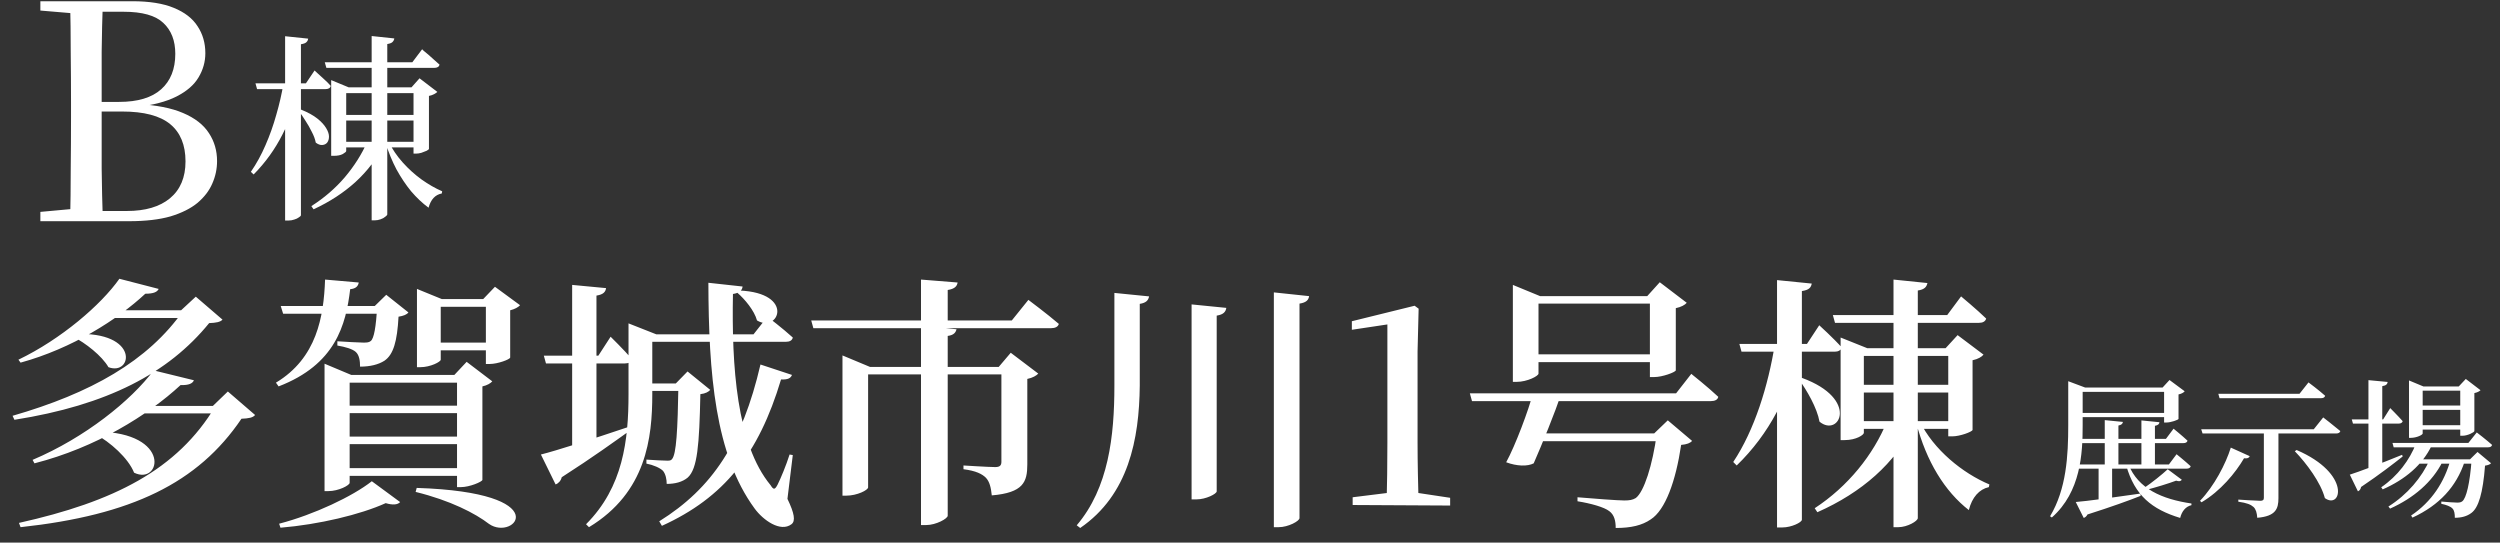<svg width="599" height="130" viewBox="0 0 599 130" fill="none" xmlns="http://www.w3.org/2000/svg">
<rect x="0" y="0" width="599" height="130" fill="#333333" stroke="none"/>
<path d="M61.208 19.96H73.304L75.368 16.888C75.368 16.888 75.592 17.096 76.04 17.512C76.52 17.928 77.064 18.424 77.672 19C78.28 19.544 78.808 20.072 79.256 20.584C79.128 21.096 78.712 21.352 78.008 21.352H61.592L61.208 19.96ZM77.816 14.92H98.792L101.144 11.8C101.144 11.8 101.272 11.928 101.528 12.184C101.816 12.408 102.184 12.712 102.632 13.096C103.08 13.48 103.544 13.896 104.024 14.344C104.504 14.76 104.936 15.144 105.32 15.496C105.192 16.008 104.76 16.264 104.024 16.264H78.2L77.816 14.92ZM67.928 19.96H71.72V20.728C70.856 24.824 69.512 28.648 67.688 32.2C65.896 35.752 63.592 38.952 60.776 41.8L60.104 41.176C61.448 39.224 62.616 37.096 63.608 34.792C64.632 32.456 65.496 30.024 66.2 27.496C66.936 24.968 67.512 22.456 67.928 19.96ZM68.312 8.68L73.832 9.256C73.8 9.608 73.656 9.896 73.4 10.12C73.176 10.344 72.744 10.504 72.104 10.6V51.544C72.104 51.704 71.944 51.88 71.624 52.072C71.336 52.296 70.968 52.472 70.52 52.6C70.072 52.76 69.608 52.84 69.128 52.84H68.312V8.68ZM72.104 26.248C73.768 26.92 75.08 27.64 76.04 28.408C77 29.176 77.704 29.944 78.152 30.712C78.6 31.448 78.824 32.12 78.824 32.728C78.824 33.304 78.68 33.784 78.392 34.168C78.104 34.52 77.704 34.712 77.192 34.744C76.712 34.776 76.2 34.584 75.656 34.168C75.496 33.336 75.176 32.472 74.696 31.576C74.248 30.648 73.736 29.752 73.16 28.888C72.616 27.992 72.072 27.208 71.528 26.536L72.104 26.248ZM81.416 27.544H100.472V28.888H81.416V27.544ZM81.416 20.92H100.472V22.312H81.416V20.92ZM81.32 33.976H100.376V35.32H81.32V33.976ZM79.352 20.92V19.192L83.528 20.92H82.952V36.184C82.952 36.344 82.68 36.584 82.136 36.904C81.592 37.192 80.872 37.336 79.976 37.336H79.352V20.92ZM87.992 33.976H91.976V34.696C90.312 37.992 88.056 40.952 85.208 43.576C82.36 46.168 79 48.36 75.128 50.152L74.6 49.384C77.672 47.432 80.344 45.128 82.616 42.472C84.888 39.784 86.68 36.952 87.992 33.976ZM89.048 8.632L94.472 9.208C94.44 9.528 94.296 9.816 94.04 10.072C93.816 10.296 93.4 10.456 92.792 10.552V51.352C92.792 51.512 92.632 51.704 92.312 51.928C92.024 52.184 91.64 52.392 91.16 52.552C90.712 52.712 90.264 52.792 89.816 52.792H89.048V8.632ZM99.08 20.92H98.6L100.52 18.76L104.792 22.024C104.632 22.184 104.376 22.36 104.024 22.552C103.672 22.744 103.256 22.888 102.776 22.984V35.704C102.744 35.8 102.552 35.944 102.2 36.136C101.848 36.296 101.432 36.456 100.952 36.616C100.504 36.744 100.072 36.808 99.656 36.808H99.08V20.92ZM93.128 33.976C93.992 35.736 95.112 37.384 96.488 38.92C97.864 40.456 99.368 41.816 101 43C102.664 44.184 104.312 45.128 105.944 45.832L105.848 46.36C104.28 46.648 103.224 47.784 102.68 49.768C101.208 48.68 99.816 47.368 98.504 45.832C97.224 44.264 96.056 42.52 95 40.6C93.976 38.648 93.112 36.552 92.408 34.312L93.128 33.976Z" fill="white"/>
<path d="M24.512 74.344H46.592V76.2H22.72L24.512 74.344ZM43.968 74.344H43.392L46.912 71.08L53.312 76.584C52.8 77.16 51.776 77.352 50.112 77.416C40.32 89.448 25.728 97.064 3.456 100.584L3.008 99.624C21.632 94.248 35.456 86.568 43.968 74.344ZM17.92 80.04C33.6 79.336 31.744 90.152 25.984 87.976C24.448 85.288 20.48 82.152 17.408 80.616L17.92 80.04ZM34.816 70.376C28.16 76.584 17.28 83.496 4.928 86.888L4.416 86.184C14.656 81.256 24.192 73.064 28.608 66.792L38.016 69.224C37.696 69.928 36.864 70.376 34.816 70.376ZM32.384 97.256H56.256V99.048H30.208L32.384 97.256ZM51.648 97.256H51.008L54.592 93.8L61.12 99.432C60.608 100.072 59.584 100.264 57.856 100.328C47.424 115.752 31.488 123.432 4.928 126.312L4.544 125.288C27.2 120.232 42.496 112.616 51.648 97.256ZM23.232 103.4C41.344 103.656 38.528 116.392 32.128 113.256C30.72 109.736 26.368 105.896 22.784 103.976L23.232 103.4ZM43.264 92.264C35.456 99.496 22.976 107.24 8.256 111.016L7.808 110.184C20.352 104.872 31.424 95.976 36.8 88.744L46.464 91.112C46.144 91.88 45.248 92.328 43.264 92.264ZM102.72 82.088H119.552V83.944H102.72V82.088ZM116.416 71.656H115.776L118.592 68.712L124.608 73.128C124.224 73.576 123.328 74.088 122.24 74.344V85.672C122.176 86.12 119.232 87.208 117.376 87.208H116.416V71.656ZM99.904 71.656V69.224L105.856 71.656H119.424V73.512H105.6V86.184C105.6 86.696 103.104 87.976 100.736 87.976H99.904V71.656ZM67.264 73.32H93.632V75.176H67.84L67.264 73.32ZM90.368 73.32H89.792L92.544 70.632L97.856 74.856C97.472 75.368 96.704 75.688 95.488 75.88C95.168 81.768 94.272 84.968 92.096 86.44C90.688 87.336 88.704 87.848 86.272 87.848C86.272 86.44 86.08 85.096 85.248 84.328C84.48 83.624 82.752 83.112 80.832 82.792V81.768C82.752 81.896 86.08 82.088 87.104 82.088C88 82.088 88.448 82.024 88.832 81.704C89.6 81.128 90.112 78.312 90.368 73.32ZM80.512 97.192H113.6V98.984H80.512V97.192ZM80.512 104.616H113.6V106.408H80.512V104.616ZM80.512 112.168H113.6V114.024H80.512V112.168ZM109.504 89.832H108.864L111.808 86.696L117.952 91.368C117.568 91.816 116.736 92.328 115.584 92.584V114.984C115.52 115.432 112.512 116.712 110.464 116.712H109.504V89.832ZM77.76 89.832V87.144L84.16 89.832H113.856V91.688H83.776V115.688C83.776 116.264 81.152 117.672 78.656 117.672H77.76V89.832ZM89.088 115.304L95.872 120.296C95.296 120.936 94.144 121.064 92.416 120.552C86.336 123.304 76.416 125.672 67.2 126.44L66.88 125.48C75.264 123.304 84.544 118.888 89.088 115.304ZM99.84 116.904C133.696 117.992 123.264 129.768 117.184 125.544C113.856 122.984 107.904 119.912 99.584 117.864L99.84 116.904ZM77.888 66.984L85.952 67.688C85.824 68.52 85.312 69.16 83.904 69.288C82.88 77.864 80.384 87.336 66.752 92.584L66.112 91.688C75.904 85.8 77.568 75.88 77.888 66.984ZM154.24 91.88H164.992V93.672H154.24V91.88ZM177.152 69.608C190.592 70.184 186.56 79.912 181.376 76.776C180.736 74.408 178.432 71.656 176.64 70.12L177.152 69.608ZM154.048 80.104H180.544L183.872 75.88C183.872 75.88 187.648 78.76 189.952 80.872C189.824 81.576 189.184 81.896 188.288 81.896H154.048V80.104ZM169.728 67.752L177.92 68.648C177.856 69.48 177.28 70.184 175.616 70.44C175.296 87.656 176.448 106.344 184.64 116.264C185.344 117.416 185.664 117.352 186.304 116.136C187.072 114.6 188.352 111.528 189.184 108.904L189.952 109.032L188.672 119.528C190.336 122.984 190.656 124.84 189.632 125.608C187.008 127.592 182.848 124.648 180.8 121.832C171.328 108.904 169.792 89.576 169.728 67.752ZM130.304 85.224H143.36L146.304 80.68C146.304 80.68 149.568 83.88 151.424 86.056C151.232 86.76 150.592 87.08 149.76 87.08H130.816L130.304 85.224ZM137.088 68.264L145.216 69.032C145.088 69.928 144.576 70.568 142.912 70.824V107.176L137.088 108.968V68.264ZM129.6 108.904C133.184 108.008 142.016 105.192 150.72 102.248L151.04 103.08C147.456 105.64 142.08 109.544 134.592 114.344C134.4 115.176 133.824 115.816 133.12 116.072L129.6 108.904ZM150.592 80.104V79.464V77.48L157.248 80.104H156.288V94.44C156.288 104.872 154.88 117.992 141.12 126.312L140.416 125.608C149.312 116.712 150.592 105.448 150.592 94.44V80.104ZM162.56 91.88H161.92L164.736 89L170.176 93.416C169.792 93.864 169.024 94.312 167.808 94.44C167.552 106.664 167.104 112.296 164.8 114.408C163.52 115.496 161.728 115.944 159.744 115.944C159.744 114.856 159.488 113.576 158.848 112.808C158.144 112.104 156.544 111.4 154.88 111.08V110.12C156.48 110.248 159.104 110.376 159.936 110.376C160.512 110.376 160.768 110.312 161.024 109.992C162.048 108.776 162.368 103.272 162.56 91.88ZM182.208 87.336L189.76 89.832C189.44 90.6 188.864 90.984 187.136 90.92C181.76 108.84 173.504 119.208 158.592 125.992L157.952 124.904C170.688 116.968 177.856 106.088 182.208 87.336ZM194.368 76.776H242.432L246.4 71.848C246.4 71.848 250.944 75.24 253.696 77.608C253.504 78.312 252.8 78.632 251.84 78.632H194.88L194.368 76.776ZM220.672 78.056L229.184 78.888C228.992 79.656 228.544 80.296 227.072 80.488V123.56C227.072 124.264 224.256 125.8 221.952 125.8H220.672V78.056ZM220.672 66.984L229.44 67.688C229.312 68.584 228.736 69.224 227.072 69.48V77.608H220.672V66.984ZM239.936 87.912H239.296L242.176 84.52L248.768 89.512C248.384 89.96 247.424 90.536 246.144 90.792V111.272C246.144 115.496 245.184 118.056 237.632 118.696C237.44 116.84 237.12 115.432 236.224 114.472C235.328 113.576 233.856 112.808 230.848 112.424V111.528C230.848 111.528 236.928 111.912 238.464 111.912C239.616 111.912 239.936 111.464 239.936 110.632V87.912ZM201.856 87.912V85.16L208.448 87.912H242.56V89.704H208V116.776C208 117.416 205.376 118.76 202.752 118.76H201.856V87.912ZM267.008 70.184L275.328 71.016C275.136 71.912 274.688 72.552 273.088 72.808V92.392C272.96 105.256 270.4 118.568 258.816 126.504L257.984 125.864C265.6 116.904 267.008 104.552 267.008 92.392V70.184ZM285.504 72.936L293.824 73.768C293.696 74.664 293.184 75.368 291.52 75.624V117.736C291.52 118.312 288.96 119.656 286.656 119.656H285.504V72.936ZM305.216 70.056L313.664 70.952C313.536 71.848 313.024 72.488 311.36 72.744V124.136C311.36 124.84 308.672 126.312 306.368 126.312H305.216V70.056ZM324.096 121V119.144L332.864 118.056H339.392L347.456 119.272V121.128L324.096 121ZM332.224 121C332.352 116.072 332.416 111.016 332.416 106.152V77.736L323.904 79.016V76.968L338.944 73.256L339.904 73.96L339.648 84.2V106.152C339.648 111.016 339.776 116.072 339.904 121H332.224ZM365.234 84.904H398.514V86.76H365.234V84.904ZM362.482 70.952V68.264L369.01 70.952H398.642V72.744H368.626V89.512C368.626 90.088 365.938 91.496 363.378 91.496H362.482V70.952ZM395.314 70.952H394.674L397.682 67.624L404.146 72.552C403.698 73.064 402.802 73.576 401.522 73.832V88.744C401.394 89.192 398.322 90.344 396.338 90.344H395.314V70.952ZM352.178 94.248H401.586L405.234 89.576C405.234 89.576 409.266 92.776 411.698 95.08C411.57 95.784 410.866 96.104 409.97 96.104H352.69L352.178 94.248ZM367.026 103.848H398.77V105.704H366.322L367.026 103.848ZM367.282 94.248H374.066C372.722 98.6 369.266 106.92 367.474 111.016C366.002 111.784 363.442 111.72 360.882 110.76C363.058 106.792 366.322 98.088 367.282 94.248ZM396.978 103.848H396.338L399.602 100.712L405.426 105.64C404.978 106.152 404.21 106.472 402.802 106.6C401.522 115.24 399.026 122.216 395.506 124.456C393.458 125.864 390.834 126.504 387.122 126.504C387.122 124.84 386.802 123.368 385.586 122.472C384.37 121.512 381.17 120.616 377.97 120.104V119.144C381.618 119.464 387.698 119.912 389.17 119.912C390.45 119.912 391.154 119.784 391.922 119.336C393.906 117.864 395.954 111.464 396.978 103.848ZM416.754 82.408H432.946L435.89 77.928C435.89 77.928 439.346 81.064 441.266 83.24C441.074 83.944 440.434 84.264 439.602 84.264H417.266L416.754 82.408ZM439.154 75.496H466.546L469.874 71.016C469.874 71.016 473.65 74.152 475.89 76.328C475.698 77.032 475.058 77.352 474.162 77.352H439.666L439.154 75.496ZM425.266 82.408H431.218V83.432C428.85 94.44 423.858 104.04 416.114 111.528L415.282 110.696C420.402 103.016 423.666 92.392 425.266 82.408ZM425.778 67.112L434.098 67.944C433.906 68.904 433.458 69.48 431.73 69.736V124.52C431.73 125.16 429.234 126.376 427.058 126.376H425.778V67.112ZM431.73 90.536C445.618 95.592 440.69 104.936 435.954 101.032C435.378 97.768 432.946 93.544 431.026 90.92L431.73 90.536ZM444.21 92.2H468.85V94.056H444.21V92.2ZM444.21 83.432H468.85V85.288H444.21V83.432ZM444.018 100.904H468.722V102.76H444.018V100.904ZM441.01 83.432V80.872L447.41 83.432H446.578V103.72C446.578 104.168 444.786 105.448 441.97 105.448H441.01V83.432ZM452.146 100.904H458.482V101.928C454.13 110.952 446.13 117.992 435.442 122.728L434.802 121.768C442.738 116.584 448.882 108.968 452.146 100.904ZM453.682 66.984L461.81 67.816C461.618 68.712 461.17 69.352 459.506 69.608V124.136C459.506 124.84 457.01 126.312 454.834 126.312H453.682V66.984ZM466.802 83.432H466.162L469.042 80.296L475.25 84.968C474.866 85.48 473.906 86.056 472.626 86.312V103.016C472.498 103.464 469.618 104.552 467.762 104.552H466.802V83.432ZM459.954 100.904C463.282 107.752 470.258 113.384 476.658 116.072L476.53 116.712C474.226 117.224 472.498 119.144 471.73 122.216C465.97 117.736 461.554 110.568 459.122 101.288L459.954 100.904ZM496.846 92.848H520.102V93.892H496.846V92.848ZM496.882 98.932H520.246V99.94H496.882V98.932ZM518.518 92.848H518.158L519.814 91.048L523.45 93.748C523.234 94.036 522.694 94.36 521.974 94.504V100.372C521.938 100.588 520.174 101.236 519.058 101.236H518.518V92.848ZM495.55 92.848V92.488V91.336L499.582 92.848H499.006V101.884C499.006 108.688 498.574 117.832 491.626 123.988L491.194 123.7C495.118 117.184 495.55 109.156 495.55 101.884V92.848ZM504.298 100.66L508.654 101.092C508.582 101.524 508.33 101.812 507.574 101.956V111.748H504.298V100.66ZM513.082 100.732L517.402 101.164C517.366 101.596 517.078 101.884 516.322 102.028V111.676H513.082V100.732ZM498.358 105.16H518.95L520.786 102.712C520.786 102.712 522.874 104.404 524.134 105.592C524.026 105.988 523.666 106.168 523.162 106.168H498.646L498.358 105.16ZM497.134 111.28H519.67L521.506 108.832C521.506 108.832 523.594 110.524 524.89 111.712C524.782 112.108 524.422 112.288 523.918 112.288H497.422L497.134 111.28ZM502.822 111.28H506.062V120.208C506.062 120.352 505.054 120.856 503.398 120.856H502.822V111.28ZM497.35 120.28C500.086 120.064 506.35 119.2 512.83 118.264L512.902 118.804C510.094 119.92 506.026 121.396 500.158 123.268C499.942 123.7 499.618 123.988 499.258 124.096L497.35 120.28ZM509.986 111.28C512.29 117.112 518.014 119.596 525.07 120.64V121.036C523.702 121.36 522.766 122.476 522.37 124.096C515.602 122.044 511.462 118.696 509.446 111.532L509.986 111.28ZM519.382 112.432L522.766 114.952C522.514 115.276 522.19 115.42 521.398 115.168C519.562 115.852 516.538 116.788 514.126 117.4L513.694 116.932C515.566 115.672 518.122 113.62 519.382 112.432ZM531.514 94.36H550.954L553.114 91.624C553.114 91.624 555.634 93.496 557.11 94.828C557.002 95.224 556.642 95.404 556.138 95.404H531.802L531.514 94.36ZM527.41 102.856H554.374L556.642 100.012C556.642 100.012 559.162 101.956 560.746 103.288C560.638 103.684 560.242 103.864 559.738 103.864H527.734L527.41 102.856ZM550.27 107.824C563.446 113.512 560.998 122.188 557.038 119.344C556.066 115.636 552.682 111.064 549.838 108.112L550.27 107.824ZM534.502 107.248L539.038 109.3C538.858 109.696 538.534 109.912 537.67 109.804C535.618 113.296 532.054 117.652 527.482 120.352L527.122 119.992C530.506 116.5 533.314 111.1 534.502 107.248ZM542.422 102.856H545.914V119.38C545.914 121.9 545.266 123.7 540.838 124.06C540.766 122.908 540.514 122.008 539.938 121.468C539.29 120.892 538.354 120.496 536.302 120.208V119.704C536.302 119.704 540.694 119.992 541.558 119.992C542.206 119.992 542.422 119.776 542.422 119.272V102.856ZM578.818 97.168H591.274V98.212H578.818V97.168ZM578.782 101.884H591.31V102.928H578.782V101.884ZM573.238 106.132H591.418L593.434 103.612C593.434 103.612 595.738 105.376 597.106 106.6C596.998 106.996 596.674 107.176 596.134 107.176H573.526L573.238 106.132ZM578.998 110.056H593.758V111.1H578.242L578.998 110.056ZM578.89 106.24H582.598V106.816C580.402 111.388 576.298 114.88 570.898 117.256L570.538 116.752C574.462 114.088 577.342 110.236 578.89 106.24ZM582.202 110.056H585.226V110.632C582.778 115.492 578.35 119.308 572.662 121.864L572.266 121.36C576.802 118.516 580.258 114.412 582.202 110.056ZM587.17 110.056H590.518V110.632C588.538 116.572 584.542 121 578.026 124.024L577.702 123.52C582.634 120.208 585.694 115.492 587.17 110.056ZM563.482 100.48H571.006L572.698 97.78C572.698 97.78 574.606 99.688 575.686 100.912C575.578 101.308 575.218 101.488 574.75 101.488H563.77L563.482 100.48ZM567.478 91.084L572.086 91.516C572.014 92.02 571.726 92.38 570.79 92.524V112.54L567.478 113.548V91.084ZM563.014 113.728C565.066 113.08 570.358 111.1 575.542 108.976L575.686 109.372C573.49 111.1 570.214 113.656 565.714 116.68C565.642 117.148 565.354 117.58 564.958 117.724L563.014 113.728ZM592.21 110.056H591.814L593.614 108.292L596.854 110.992C596.602 111.28 596.134 111.46 595.414 111.568C594.91 118.12 593.866 121.648 592.138 122.908C591.094 123.7 589.762 124.06 588.178 124.06C588.178 123.124 588.07 122.296 587.602 121.828C587.134 121.324 586.126 120.964 584.938 120.712V120.172C586.126 120.28 588.07 120.424 588.754 120.424C589.33 120.424 589.654 120.352 589.978 120.1C590.914 119.344 591.778 115.888 592.21 110.056ZM577.198 92.596V91.156L580.654 92.596H591.202V93.604H580.474V103.864C580.474 104.188 579.034 104.908 577.63 104.908H577.198V92.596ZM589.474 92.596H589.114L590.806 90.796L594.334 93.496C594.082 93.748 593.578 94.036 592.858 94.18V103.288C592.822 103.576 591.238 104.404 590.05 104.404H589.474V92.596Z" fill="white"/>
<path d="M9.672 53V50.768L19.896 49.832H20.76V53H9.672ZM16.8 53C16.896 48.92 16.944 44.816 16.944 40.688C16.992 36.56 17.016 32.384 17.016 28.16V24.632C17.016 20.552 16.992 16.496 16.944 12.464C16.944 8.384 16.896 4.328 16.8 0.296H24.648C24.504 4.28 24.408 8.312 24.36 12.392C24.36 16.472 24.36 20.648 24.36 24.92V26.36C24.36 31.4 24.36 36.08 24.36 40.4C24.408 44.672 24.504 48.872 24.648 53H16.8ZM20.76 53V50.552H30.408C34.824 50.552 38.256 49.544 40.704 47.528C43.2 45.464 44.448 42.512 44.448 38.672C44.448 34.736 43.224 31.76 40.776 29.744C38.328 27.728 34.488 26.72 29.256 26.72H20.76V24.416H28.536C33 24.416 36.36 23.408 38.616 21.392C40.872 19.376 42 16.544 42 12.896C42 9.728 41.04 7.256 39.12 5.48C37.248 3.704 34.08 2.816 29.616 2.816H20.76V0.296H31.704C35.784 0.296 39.096 0.824 41.64 1.88C44.232 2.936 46.128 4.4 47.328 6.272C48.576 8.144 49.2 10.304 49.2 12.752C49.2 14.816 48.648 16.76 47.544 18.584C46.488 20.36 44.736 21.872 42.288 23.12C39.84 24.368 36.6 25.208 32.568 25.64L32.856 24.92C37.416 25.16 41.088 25.88 43.872 27.08C46.704 28.28 48.768 29.888 50.064 31.904C51.36 33.872 52.008 36.104 52.008 38.6C52.008 40.472 51.624 42.272 50.856 44C50.136 45.68 48.96 47.216 47.328 48.608C45.696 49.952 43.536 51.032 40.848 51.848C38.16 52.616 34.848 53 30.912 53H20.76ZM9.672 2.528V0.296H20.76V3.392H19.896L9.672 2.528Z" fill="white"/>
</svg>
